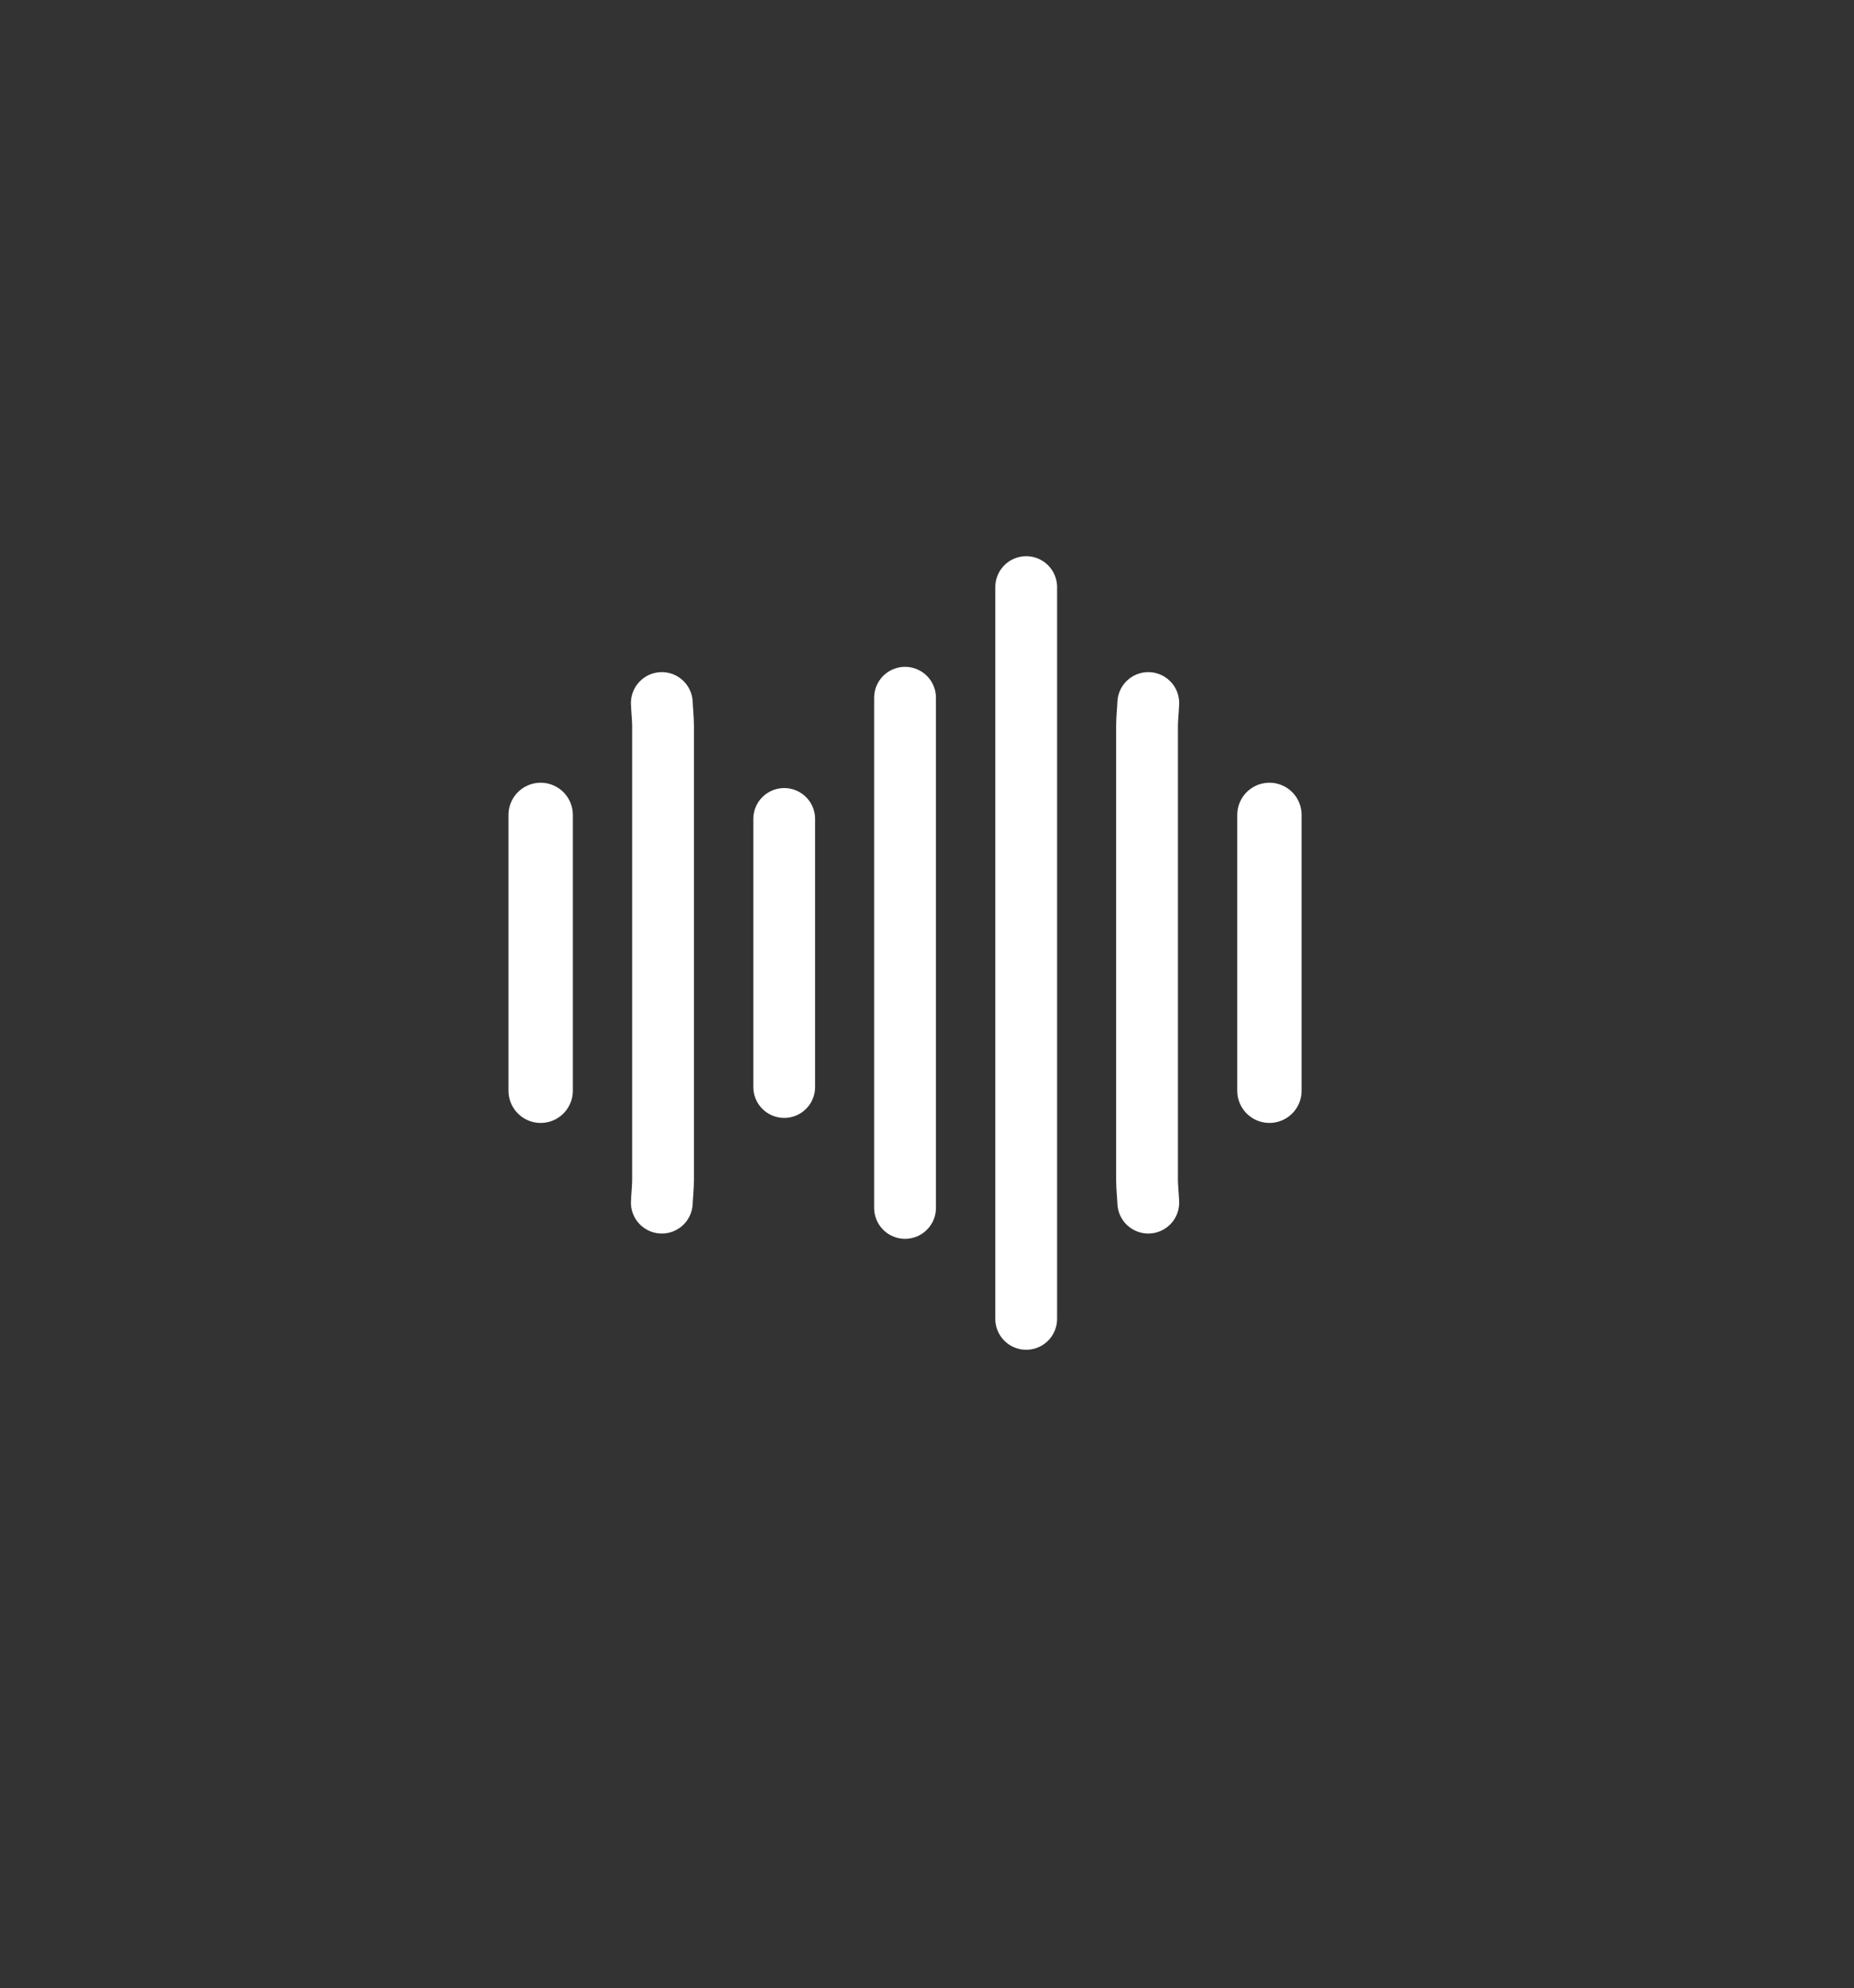 <svg version="1.1" id="Layer_1" xmlns="http://www.w3.org/2000/svg" x="0" y="0" viewBox="0 0 595.3 638" xml:space="preserve"><rect x="0" y="0" width="595.3" height="638" fill="#333333" stroke="none"/><style>.st0{fill:none;stroke:#fff;stroke-width:19.843;stroke-linecap:round;stroke-linejoin:round;stroke-miterlimit:3.307}</style><path class="st0" d="M329.5 188.4v234.8m-38.9-199.3v163.7m-78.1-162c.1 2.5.4 5 .4 7.4v145.5c0 2.5-.3 5-.4 7.4m156.2-160.3c-.1 2.5-.4 5-.4 7.4v145.5c0 2.5.3 5 .4 7.4"/><path d="M173.6 261.5V350m234-88.5V350" stroke-width="20.669" fill="none" stroke="#fff" stroke-linecap="round" stroke-linejoin="round" stroke-miterlimit="3.307"/><path class="st0" d="M251.8 262.8v86"/></svg>